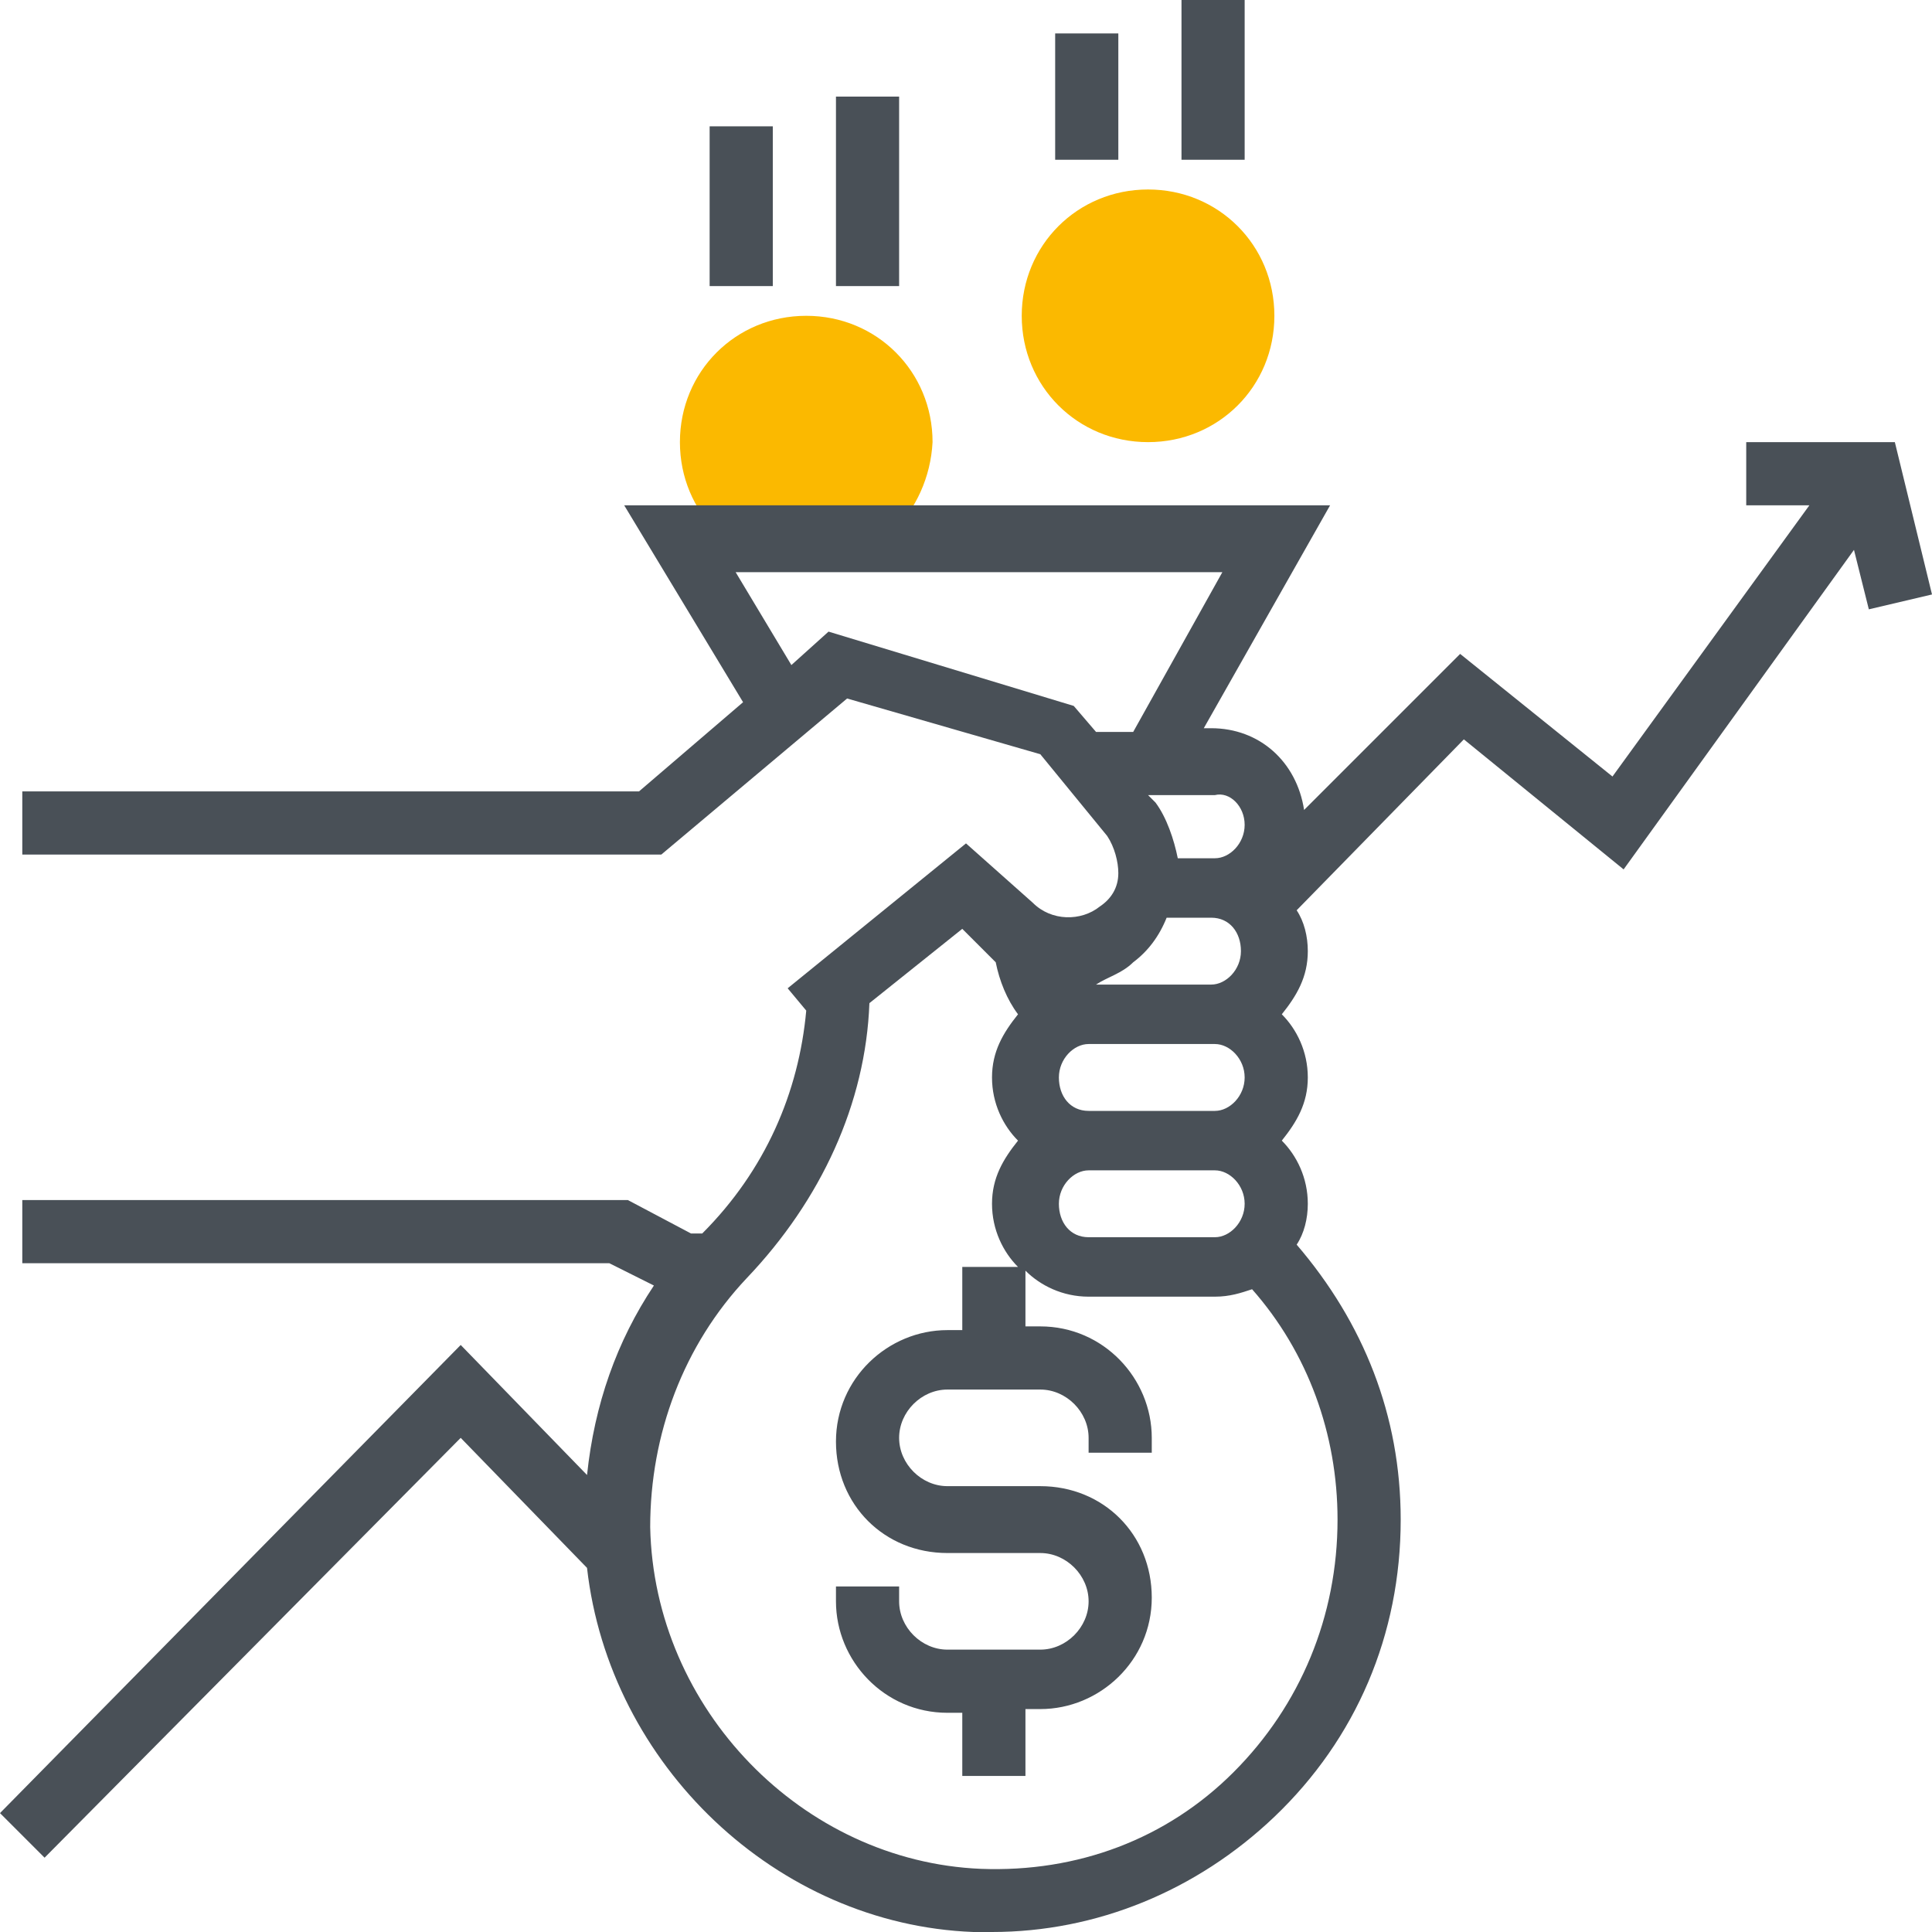 <?xml version="1.0" encoding="UTF-8"?> <!-- Generator: Adobe Illustrator 22.1.0, SVG Export Plug-In . SVG Version: 6.00 Build 0) --> <svg xmlns="http://www.w3.org/2000/svg" xmlns:xlink="http://www.w3.org/1999/xlink" id="Calque_1" x="0px" y="0px" viewBox="0 0 52 52" style="enable-background:new 0 0 52 52;" xml:space="preserve"> <style type="text/css"> .st0{fill:#FBB900;} .st1{fill:#495057;} </style> <g> <g> <path class="st0" d="M21.7,15.3c-1.9,0-3.4-1.5-3.4-3.4c0-1.9,1.5-3.4,3.4-3.4c1.9,0,3.4,1.5,3.4,3.4C25,13.8,23.5,15.3,21.7,15.3 z"></path> <path class="st0" d="M30.9,11.9c-1.9,0-3.4-1.5-3.4-3.4c0-1.9,1.5-3.4,3.4-3.4c1.9,0,3.4,1.5,3.4,3.4 C34.3,10.4,32.8,11.9,30.9,11.9z"></path> <rect x="19.1" y="3.4" class="st1" width="1.7" height="4.3"></rect> <rect x="22.5" y="2.6" class="st1" width="1.7" height="5.1"></rect> <rect x="28.4" y="0.9" class="st1" width="1.7" height="3.4"></rect> <rect x="31.8" class="st1" width="1.7" height="4.3"></rect> <path class="st1" d="M52,16l-1-4.1h-4v1.7h1.7l-5.3,7.3l-4.1-3.3l-4.2,4.2c-0.2-1.3-1.2-2.2-2.5-2.2h-0.2l3.4-6h-19l3.2,5.3 l-2.8,2.4H0.6V23h17.2l5-4.2l5.2,1.5l1.8,2.2c0.2,0.3,0.3,0.7,0.3,1c0,0.4-0.2,0.7-0.5,0.9c-0.5,0.4-1.3,0.4-1.8-0.1L26,22.7 l-4.8,3.9l0.5,0.6c-0.2,2.2-1.1,4.3-2.8,6c0,0,0,0,0,0h-0.3l-1.7-0.9H0.6v1.7h15.8l1.2,0.6c-1,1.5-1.6,3.2-1.8,5.1l-3.4-3.5 L0,48.8L1.2,50l11.2-11.3l3.4,3.5c0.6,5.3,5.1,9.6,10.4,9.8c0.2,0,0.3,0,0.5,0c2.8,0,5.5-1.1,7.6-3.1c2.2-2.1,3.4-4.9,3.4-8 c0-2.8-1-5.3-2.8-7.4c0.2-0.3,0.3-0.7,0.3-1.1c0-0.7-0.3-1.3-0.7-1.7c0.4-0.5,0.7-1,0.7-1.7c0-0.7-0.3-1.3-0.7-1.7 c0.4-0.5,0.7-1,0.7-1.7c0-0.4-0.1-0.8-0.3-1.1l4.5-4.6l4.3,3.5l6.2-8.6l0.4,1.6L52,16z M33.5,22.2c0,0.5-0.4,0.9-0.8,0.9h-1 c-0.1-0.5-0.3-1.1-0.6-1.5l-0.2-0.2h1.8C33.1,21.3,33.5,21.7,33.5,22.2z M22.3,17l-1,0.9l-1.5-2.5h13.1l-2.4,4.3h-1l-0.6-0.7 L22.3,17z M30.5,25.9c0.4-0.3,0.7-0.7,0.9-1.2h1.2c0.5,0,0.8,0.4,0.8,0.9c0,0.5-0.4,0.9-0.8,0.9h-3.1 C29.8,26.3,30.2,26.2,30.5,25.9z M33.5,29c0,0.5-0.4,0.9-0.8,0.9h-3.4c-0.5,0-0.8-0.4-0.8-0.9c0-0.5,0.4-0.9,0.8-0.9h3.4 C33.1,28.1,33.5,28.5,33.5,29z M33.5,32.4c0,0.5-0.4,0.9-0.8,0.9h-3.4c-0.5,0-0.8-0.4-0.8-0.9c0-0.5,0.4-0.9,0.8-0.9h3.4 C33.1,31.5,33.5,31.9,33.5,32.4z M33.2,47.7c-1.8,1.8-4.2,2.7-6.8,2.6c-4.8-0.2-8.8-4.3-8.9-9.2c0-2.5,0.9-4.9,2.6-6.7 c2-2.1,3.2-4.7,3.3-7.4l2.5-2l0.6,0.6c0.1,0.1,0.2,0.2,0.3,0.3c0.1,0.5,0.3,1,0.6,1.4c-0.4,0.5-0.7,1-0.7,1.7 c0,0.7,0.3,1.3,0.7,1.7c-0.4,0.5-0.7,1-0.7,1.7c0,0.7,0.3,1.3,0.7,1.7h-1.5v1.7h-0.4c-1.6,0-3,1.3-3,3s1.3,3,3,3H28 c0.7,0,1.3,0.6,1.3,1.3c0,0.7-0.6,1.3-1.3,1.3h-2.5c-0.7,0-1.3-0.6-1.3-1.3v-0.4h-1.7v0.4c0,1.6,1.3,3,3,3h0.4v1.7h1.7V46H28 c1.6,0,3-1.3,3-3s-1.3-3-3-3h-2.5c-0.7,0-1.3-0.6-1.3-1.3c0-0.7,0.6-1.3,1.3-1.3H28c0.7,0,1.3,0.6,1.3,1.3v0.4h1.7v-0.4 c0-1.6-1.3-3-3-3h-0.4v-1.5c0.4,0.4,1,0.7,1.7,0.7h3.4c0.4,0,0.7-0.1,1-0.2c1.5,1.7,2.3,3.9,2.3,6.2C36,43.5,35,45.9,33.2,47.7z"></path> </g> </g> </svg> 